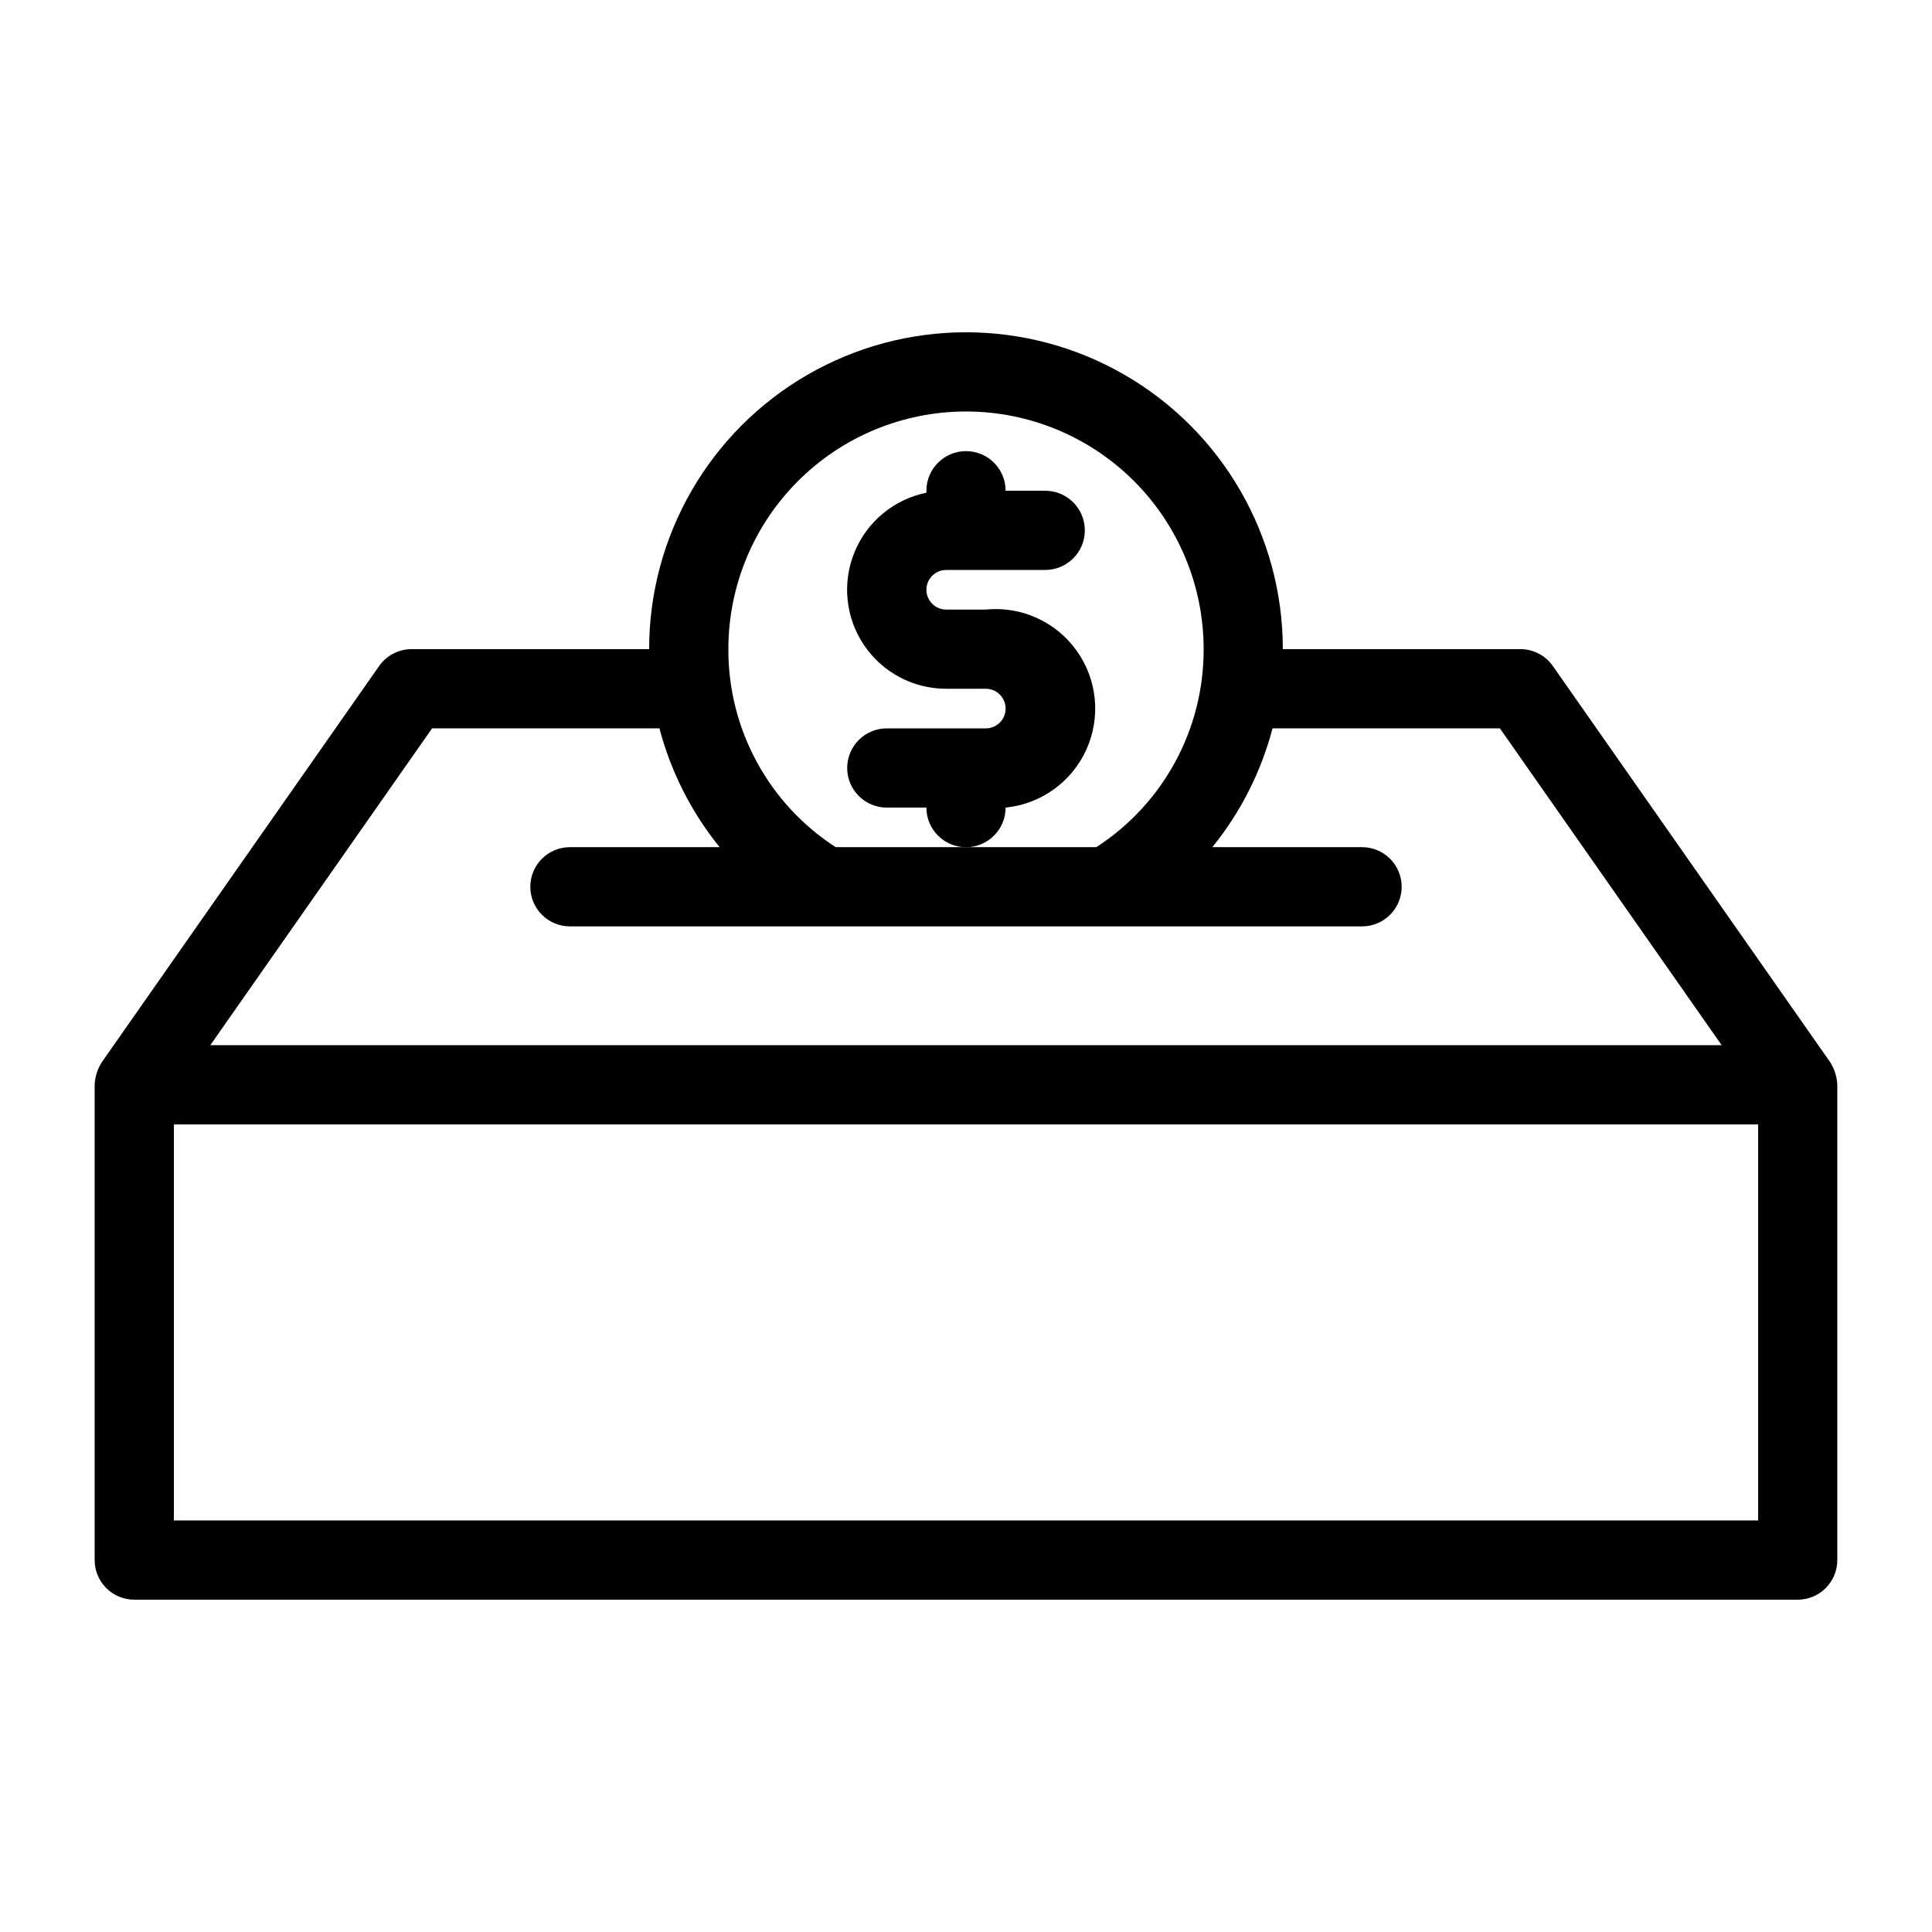 <?xml version="1.0" encoding="UTF-8"?>
<!-- Uploaded to: ICON Repo, www.iconrepo.com, Generator: ICON Repo Mixer Tools -->
<svg fill="#000000" width="800px" height="800px" version="1.1" viewBox="144 144 512 512" xmlns="http://www.w3.org/2000/svg">
 <g>
  <path d="m629.02 425.5-73.473-104.96c-1.957-2.82-5.172-4.508-8.609-4.512h-62.977c0-30-16.004-57.719-41.98-72.719-25.98-15-57.988-15-83.969 0s-41.984 42.719-41.984 72.719h-62.977c-3.434 0.004-6.648 1.691-8.605 4.512l-73.473 104.96c-1.145 1.797-1.793 3.859-1.891 5.984v125.95c0 2.785 1.105 5.453 3.074 7.422s4.637 3.074 7.422 3.074h440.83c2.785 0 5.453-1.105 7.422-3.074s3.074-4.637 3.074-7.422v-125.95c-0.094-2.125-0.746-4.188-1.887-5.984zm-229.02-172.45c16.699 0 32.719 6.633 44.531 18.445 11.809 11.809 18.445 27.828 18.445 44.531 0.07 21.195-10.648 40.969-28.445 52.48h-69.066c-17.797-11.512-28.516-31.285-28.441-52.48 0-16.703 6.633-32.723 18.445-44.531 11.809-11.812 27.828-18.445 44.531-18.445zm-141.49 83.969h60.246c3.027 11.508 8.465 22.238 15.957 31.488h-39.676c-5.797 0-10.496 4.699-10.496 10.496 0 5.797 4.699 10.496 10.496 10.496h209.92c5.797 0 10.496-4.699 10.496-10.496 0-5.797-4.699-10.496-10.496-10.496h-39.672c7.488-9.25 12.926-19.98 15.953-31.488h60.246l58.777 83.969h-400.53zm351.41 209.92h-419.84v-104.96h419.84z"/>
  <path d="m405.25 305.54h-10.496c-2.898 0-5.246-2.352-5.246-5.25 0-2.898 2.348-5.246 5.246-5.246h26.242c5.797 0 10.496-4.699 10.496-10.496s-4.699-10.496-10.496-10.496h-10.496c0-5.797-4.699-10.496-10.496-10.496s-10.496 4.699-10.496 10.496v0.523c-8.582 1.742-15.727 7.648-19.051 15.746-3.328 8.098-2.394 17.32 2.481 24.59 4.879 7.269 13.062 11.629 21.816 11.621h10.496c2.898 0 5.25 2.348 5.25 5.246 0 2.898-2.352 5.25-5.25 5.25h-26.238c-5.797 0-10.496 4.699-10.496 10.496s4.699 10.496 10.496 10.496h10.496c0 5.797 4.699 10.496 10.496 10.496s10.496-4.699 10.496-10.496c9.375-0.938 17.535-6.805 21.41-15.395 3.875-8.586 2.875-18.59-2.625-26.238-5.496-7.652-14.66-11.785-24.035-10.848z"/>
 </g>
</svg>